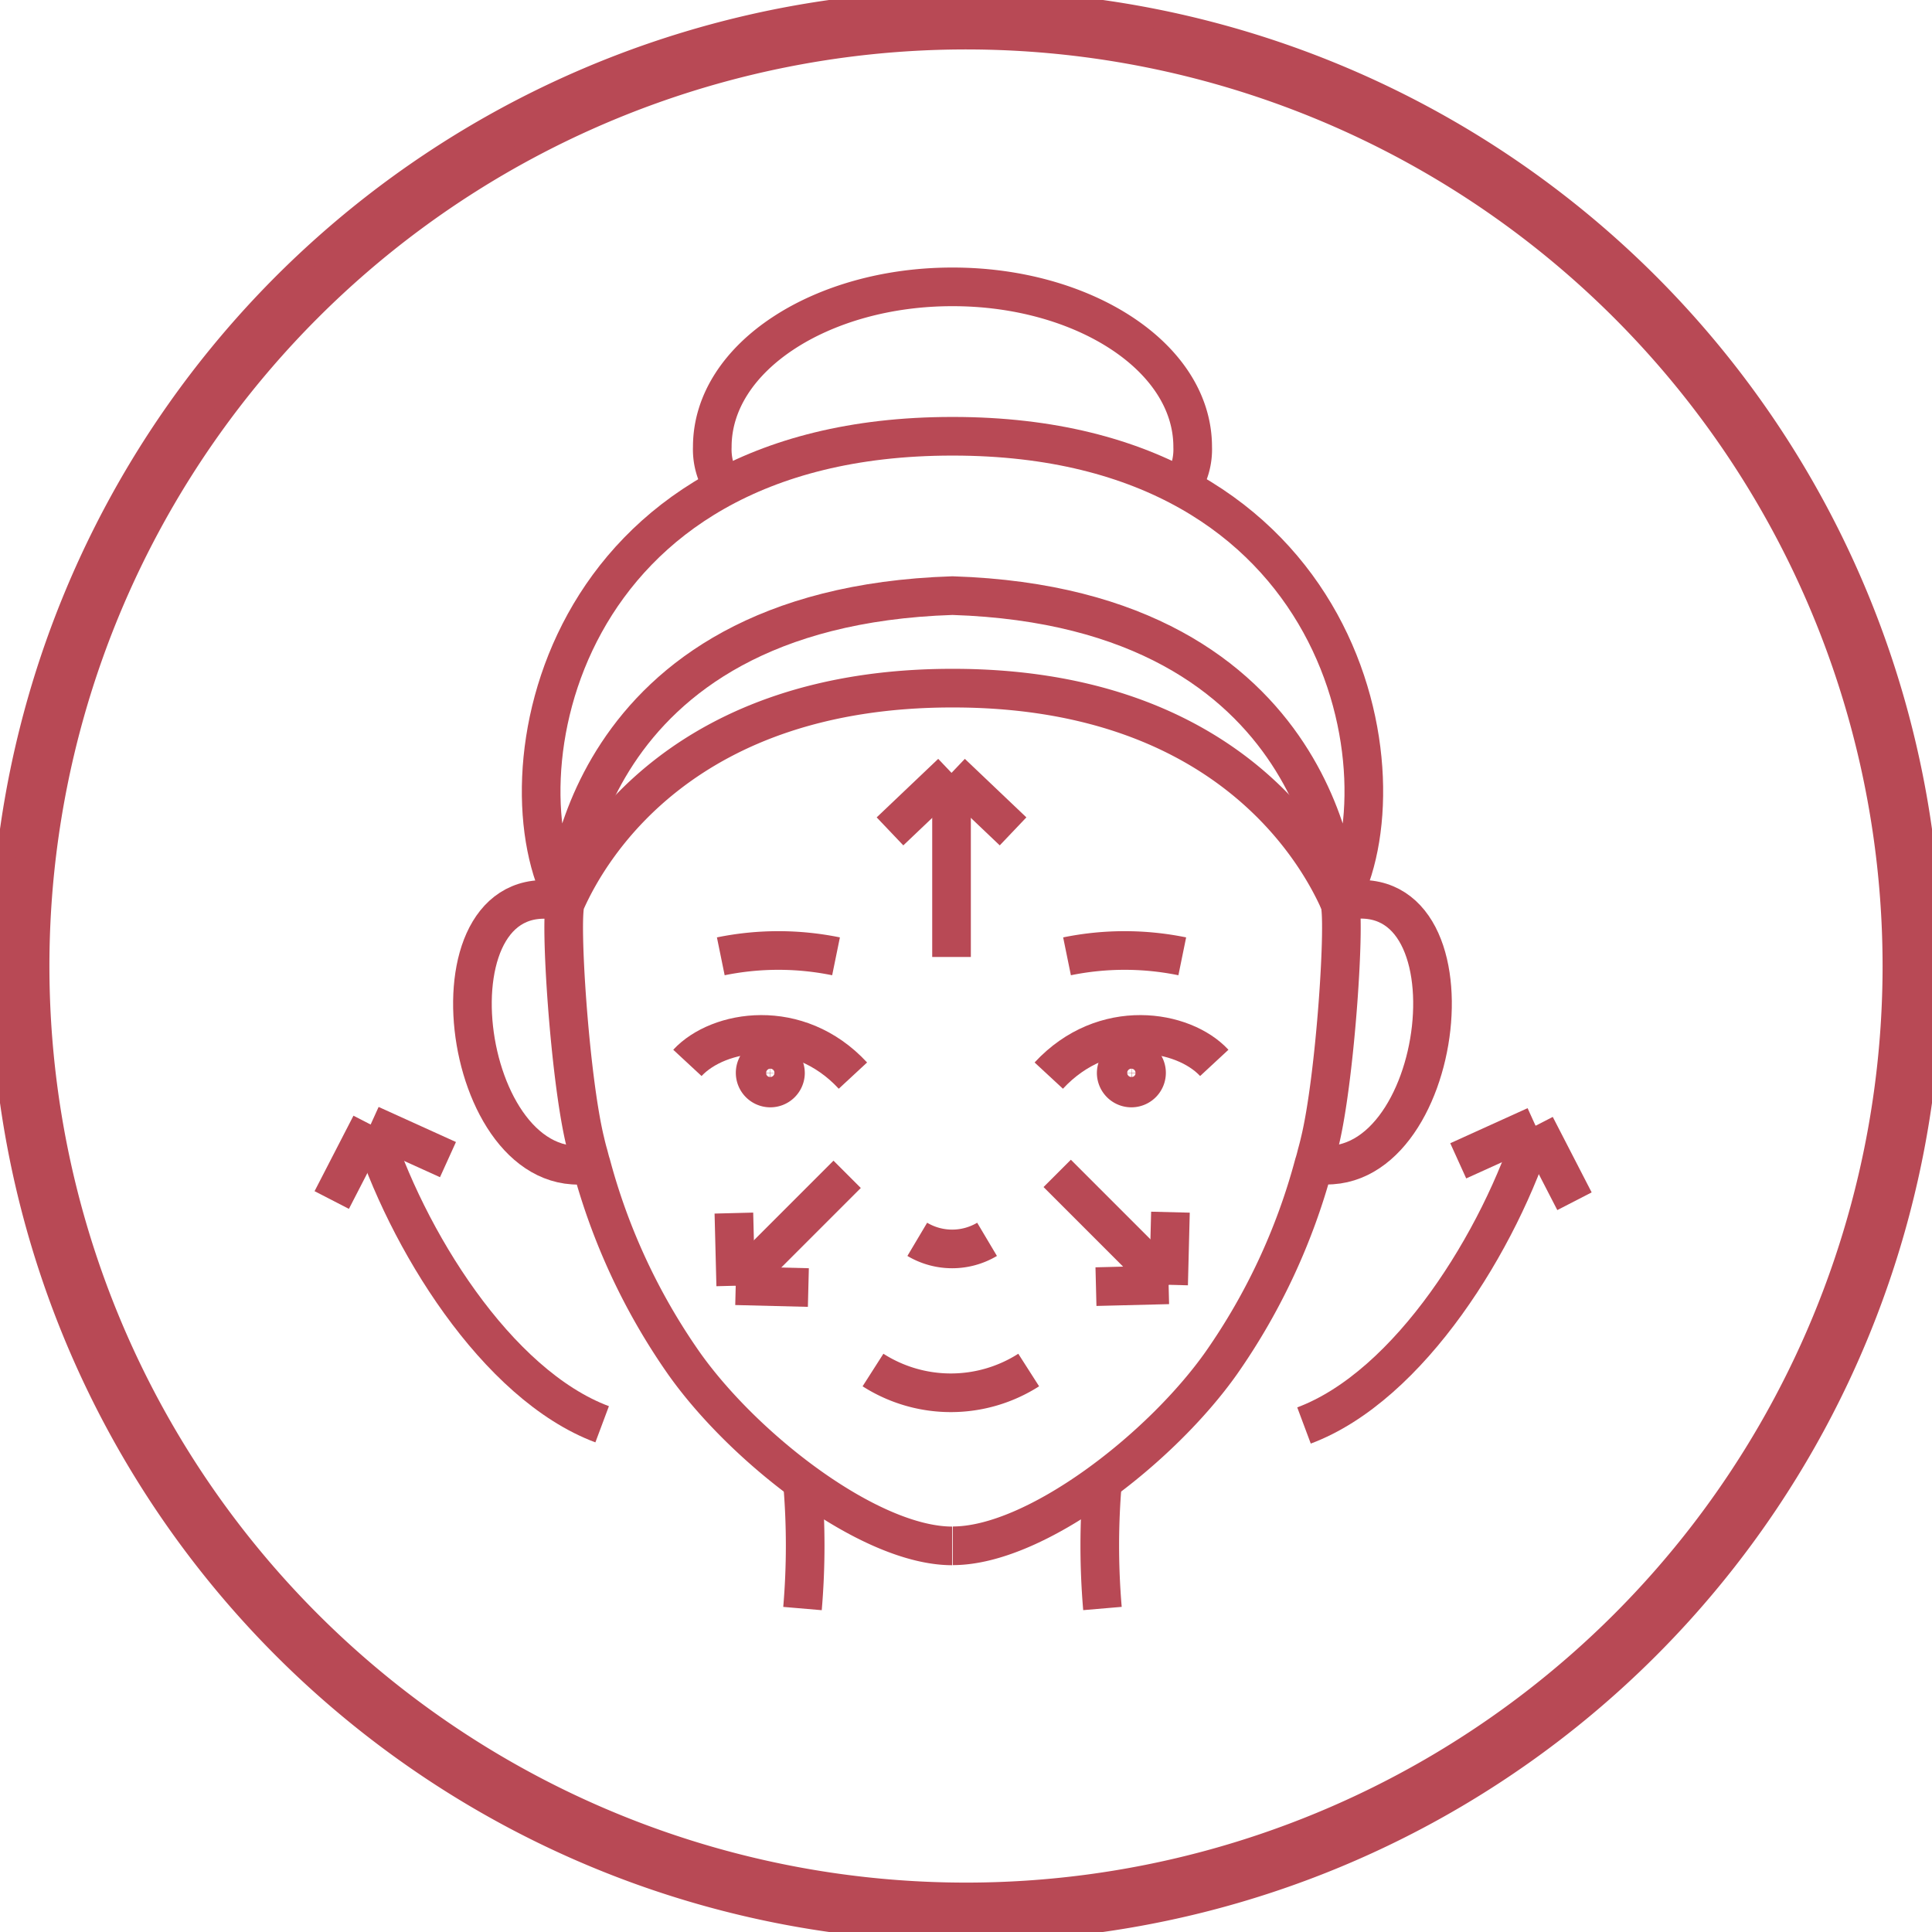 <svg viewBox="0 0 100 100" height="100" width="100" xmlns:xlink="http://www.w3.org/1999/xlink" xmlns="http://www.w3.org/2000/svg" data-name="PASSO  2" id="PASSO_2">
  <defs>
    <clipPath id="clip-path">
      <rect stroke-width="1" stroke="#b84955" fill="#b84955" height="100" width="100" data-name="Rectangle 708" id="Rectangle_708"></rect>
    </clipPath>
  </defs>
  <g clip-path="url(#clip-path)" data-name="Group 933" id="Group_933">
    <path stroke-width="2" stroke="#b84955" fill="none" transform="translate(-65.084 -102.139)" d="M110.27,173.051a7.48,7.48,0,0,0,8.059,0" data-name="Path 1630" id="Path_1630"></path>
    <path stroke-width="2" stroke="#b84955" fill="none" transform="translate(-78.188 -77.118)" d="M141.039,132.133c-1.6-1.725-5.71-2.425-8.567.658" data-name="Path 1631" id="Path_1631"></path>
    <path stroke-width="2" stroke="#b84955" fill="none" transform="translate(-83.217 -78.854)" d="M140.992,134.407a.785.785,0,1,0,.785-.808A.8.8,0,0,0,140.992,134.407Z" data-name="Path 1632" id="Path_1632"></path>
    <path stroke-width="2" stroke="#b84955" fill="none" transform="translate(-51.249 -77.118)" d="M86.829,132.133c1.6-1.725,5.71-2.425,8.567.658" data-name="Path 1633" id="Path_1633"></path>
    <path stroke-width="2" stroke="#b84955" fill="none" transform="translate(-56.298 -78.854)" d="M96.954,134.407a.785.785,0,1,1-.785-.808A.8.8,0,0,1,96.954,134.407Z" data-name="Path 1634" id="Path_1634"></path>
    <path stroke-width="2" stroke="#b84955" fill="none" transform="translate(-79.551 -70.859)" d="M134.78,120.358a14.886,14.886,0,0,1,5.965,0" data-name="Path 1635" id="Path_1635"></path>
    <path stroke-width="2" stroke="#b84955" fill="none" transform="translate(-53.738 -70.859)" d="M97.011,120.358a14.886,14.886,0,0,0-5.965,0" data-name="Path 1636" id="Path_1636"></path>
    <path stroke-width="2" stroke="#b84955" fill="none" transform="translate(-35.222 -67.053)" d="M65.821,127.309c-6.883,1.158-8.877-15.4-1.324-13.561" data-name="Path 1637" id="Path_1637"></path>
    <path stroke-width="2" stroke="#b84955" fill="none" transform="translate(-68.387 -92.396)" d="M115.865,156.544a3.535,3.535,0,0,0,3.612,0" data-name="Path 1638" id="Path_1638"></path>
    <path stroke-width="2" stroke="#b84955" fill="none" transform="translate(-59.829 -110.531)" d="M101.366,187.269a38.322,38.322,0,0,1,0,6.52" data-name="Path 1639" id="Path_1639"></path>
    <path stroke-width="2" stroke="#b84955" fill="none" transform="translate(-97.946 -67.05)" d="M165.947,127.3c6.883,1.158,8.877-15.4,1.324-13.561" data-name="Path 1640" id="Path_1640"></path>
    <path stroke-width="2" stroke="#b84955" fill="none" transform="translate(-42.023 -51.302)" d="M91.343,131.312c4.283,0,10.771-5.034,13.9-9.469a32.613,32.613,0,0,0,4.787-10.286c.057-.171.1-.342.142-.513.057-.209.114-.418.161-.627.817-3.334,1.353-11.681,1.02-12.421-1.339-3.03-6.263-11.076-20.006-11.076l-.038,0C77.562,86.922,72.638,94.968,71.3,98c-.332.741.2,9.088,1.02,12.422.048.209.1.418.161.627.048.171.085.342.142.513a32.611,32.611,0,0,0,4.787,10.286c3.125,4.435,9.612,9.469,13.9,9.469" data-name="Path 1641" id="Path_1641"></path>
    <path stroke-width="2" stroke="#b84955" fill="none" transform="translate(-40.344 -32.519)" d="M89.664,55.1c20.494,0,23.549,17.762,20.006,24.116-.009-.019-.482-15.234-20.006-15.867l-.038,0c-19.524.633-20,15.848-20.006,15.867C66.077,72.86,69.132,55.1,89.626,55.1Z" data-name="Path 1642" id="Path_1642"></path>
    <path stroke-width="2" stroke="#b84955" fill="none" transform="translate(-53.103 -21.383)" d="M90.427,46.368a3.46,3.46,0,0,1-.456-1.855c0-4.673,5.7-8.282,12.414-8.282l.038,0c6.715,0,12.413,3.609,12.413,8.282a3.48,3.48,0,0,1-.522,1.971" data-name="Path 1643" id="Path_1643"></path>
    <path stroke-width="2" stroke="#b84955" fill="none" transform="translate(-81.986 -110.528)" d="M139.049,187.264a38.323,38.323,0,0,0,0,6.52" data-name="Path 1644" id="Path_1644"></path>
    <line stroke-width="2" stroke="#b84955" fill="none" transform="translate(49.251 40.003)" y1="9.53" data-name="Line 41" id="Line_41"></line>
    <line stroke-width="2" stroke="#b84955" fill="none" transform="translate(49.251 40.003)" y1="3.029" x1="3.185" data-name="Line 42" id="Line_42"></line>
    <line stroke-width="2" stroke="#b84955" fill="none" transform="translate(46.066 40.003)" x2="3.185" y1="3.029" data-name="Line 43" id="Line_43"></line>
    <path stroke-width="2" stroke="#b84955" fill="none" transform="translate(-27.633 -83.839)" d="M58.8,157.559c-5.468-2.044-10.145-9.606-11.986-15.514" data-name="Path 1645" id="Path_1645"></path>
    <line stroke-width="2" stroke="#b84955" fill="none" transform="translate(19.184 58.206)" y1="1.815" x1="4.003" data-name="Line 44" id="Line_44"></line>
    <line stroke-width="2" stroke="#b84955" fill="none" transform="translate(17.171 58.206)" x2="2.013" y1="3.907" data-name="Line 45" id="Line_45"></line>
    <path stroke-width="2" stroke="#b84955" fill="none" transform="translate(-97.218 -83.928)" d="M164.713,157.711c5.468-2.044,10.145-9.606,11.986-15.514" data-name="Path 1646" id="Path_1646"></path>
    <line stroke-width="2" stroke="#b84955" fill="none" transform="translate(75.478 58.269)" x2="4.003" y1="1.815" data-name="Line 46" id="Line_46"></line>
    <line stroke-width="2" stroke="#b84955" fill="none" transform="translate(79.482 58.269)" y1="3.907" x1="2.013" data-name="Line 47" id="Line_47"></line>
    <line stroke-width="2" stroke="#b84955" fill="none" transform="translate(38.081 60.783)" y2="5.767" x1="5.767" data-name="Line 48" id="Line_48"></line>
    <line stroke-width="2" stroke="#b84955" fill="none" transform="translate(37.986 62.789)" y2="3.76" x2="0.095" data-name="Line 49" id="Line_49"></line>
    <line stroke-width="2" stroke="#b84955" fill="none" transform="translate(38.081 66.549)" y1="0.094" x1="3.76" data-name="Line 50" id="Line_50"></line>
    <line stroke-width="2" stroke="#b84955" fill="none" transform="translate(54.721 60.735)" y2="5.767" x2="5.767" data-name="Line 51" id="Line_51"></line>
    <line stroke-width="2" stroke="#b84955" fill="none" transform="translate(60.487 62.742)" y2="3.76" x1="0.095" data-name="Line 52" id="Line_52"></line>
    <line stroke-width="2" stroke="#b84955" fill="none" transform="translate(56.727 66.502)" x2="3.76" y1="0.094" data-name="Line 53" id="Line_53"></line>
    <path stroke-width="1" stroke="#b84955" fill="#b84955" d="M50,0a50,50,0,1,0,50,50A50,50,0,0,0,50,0m0,97.943A47.942,47.942,0,1,1,97.942,50,47.942,47.942,0,0,1,50,97.943" data-name="Path 1647" id="Path_1647"></path>
  </g>
</svg>
